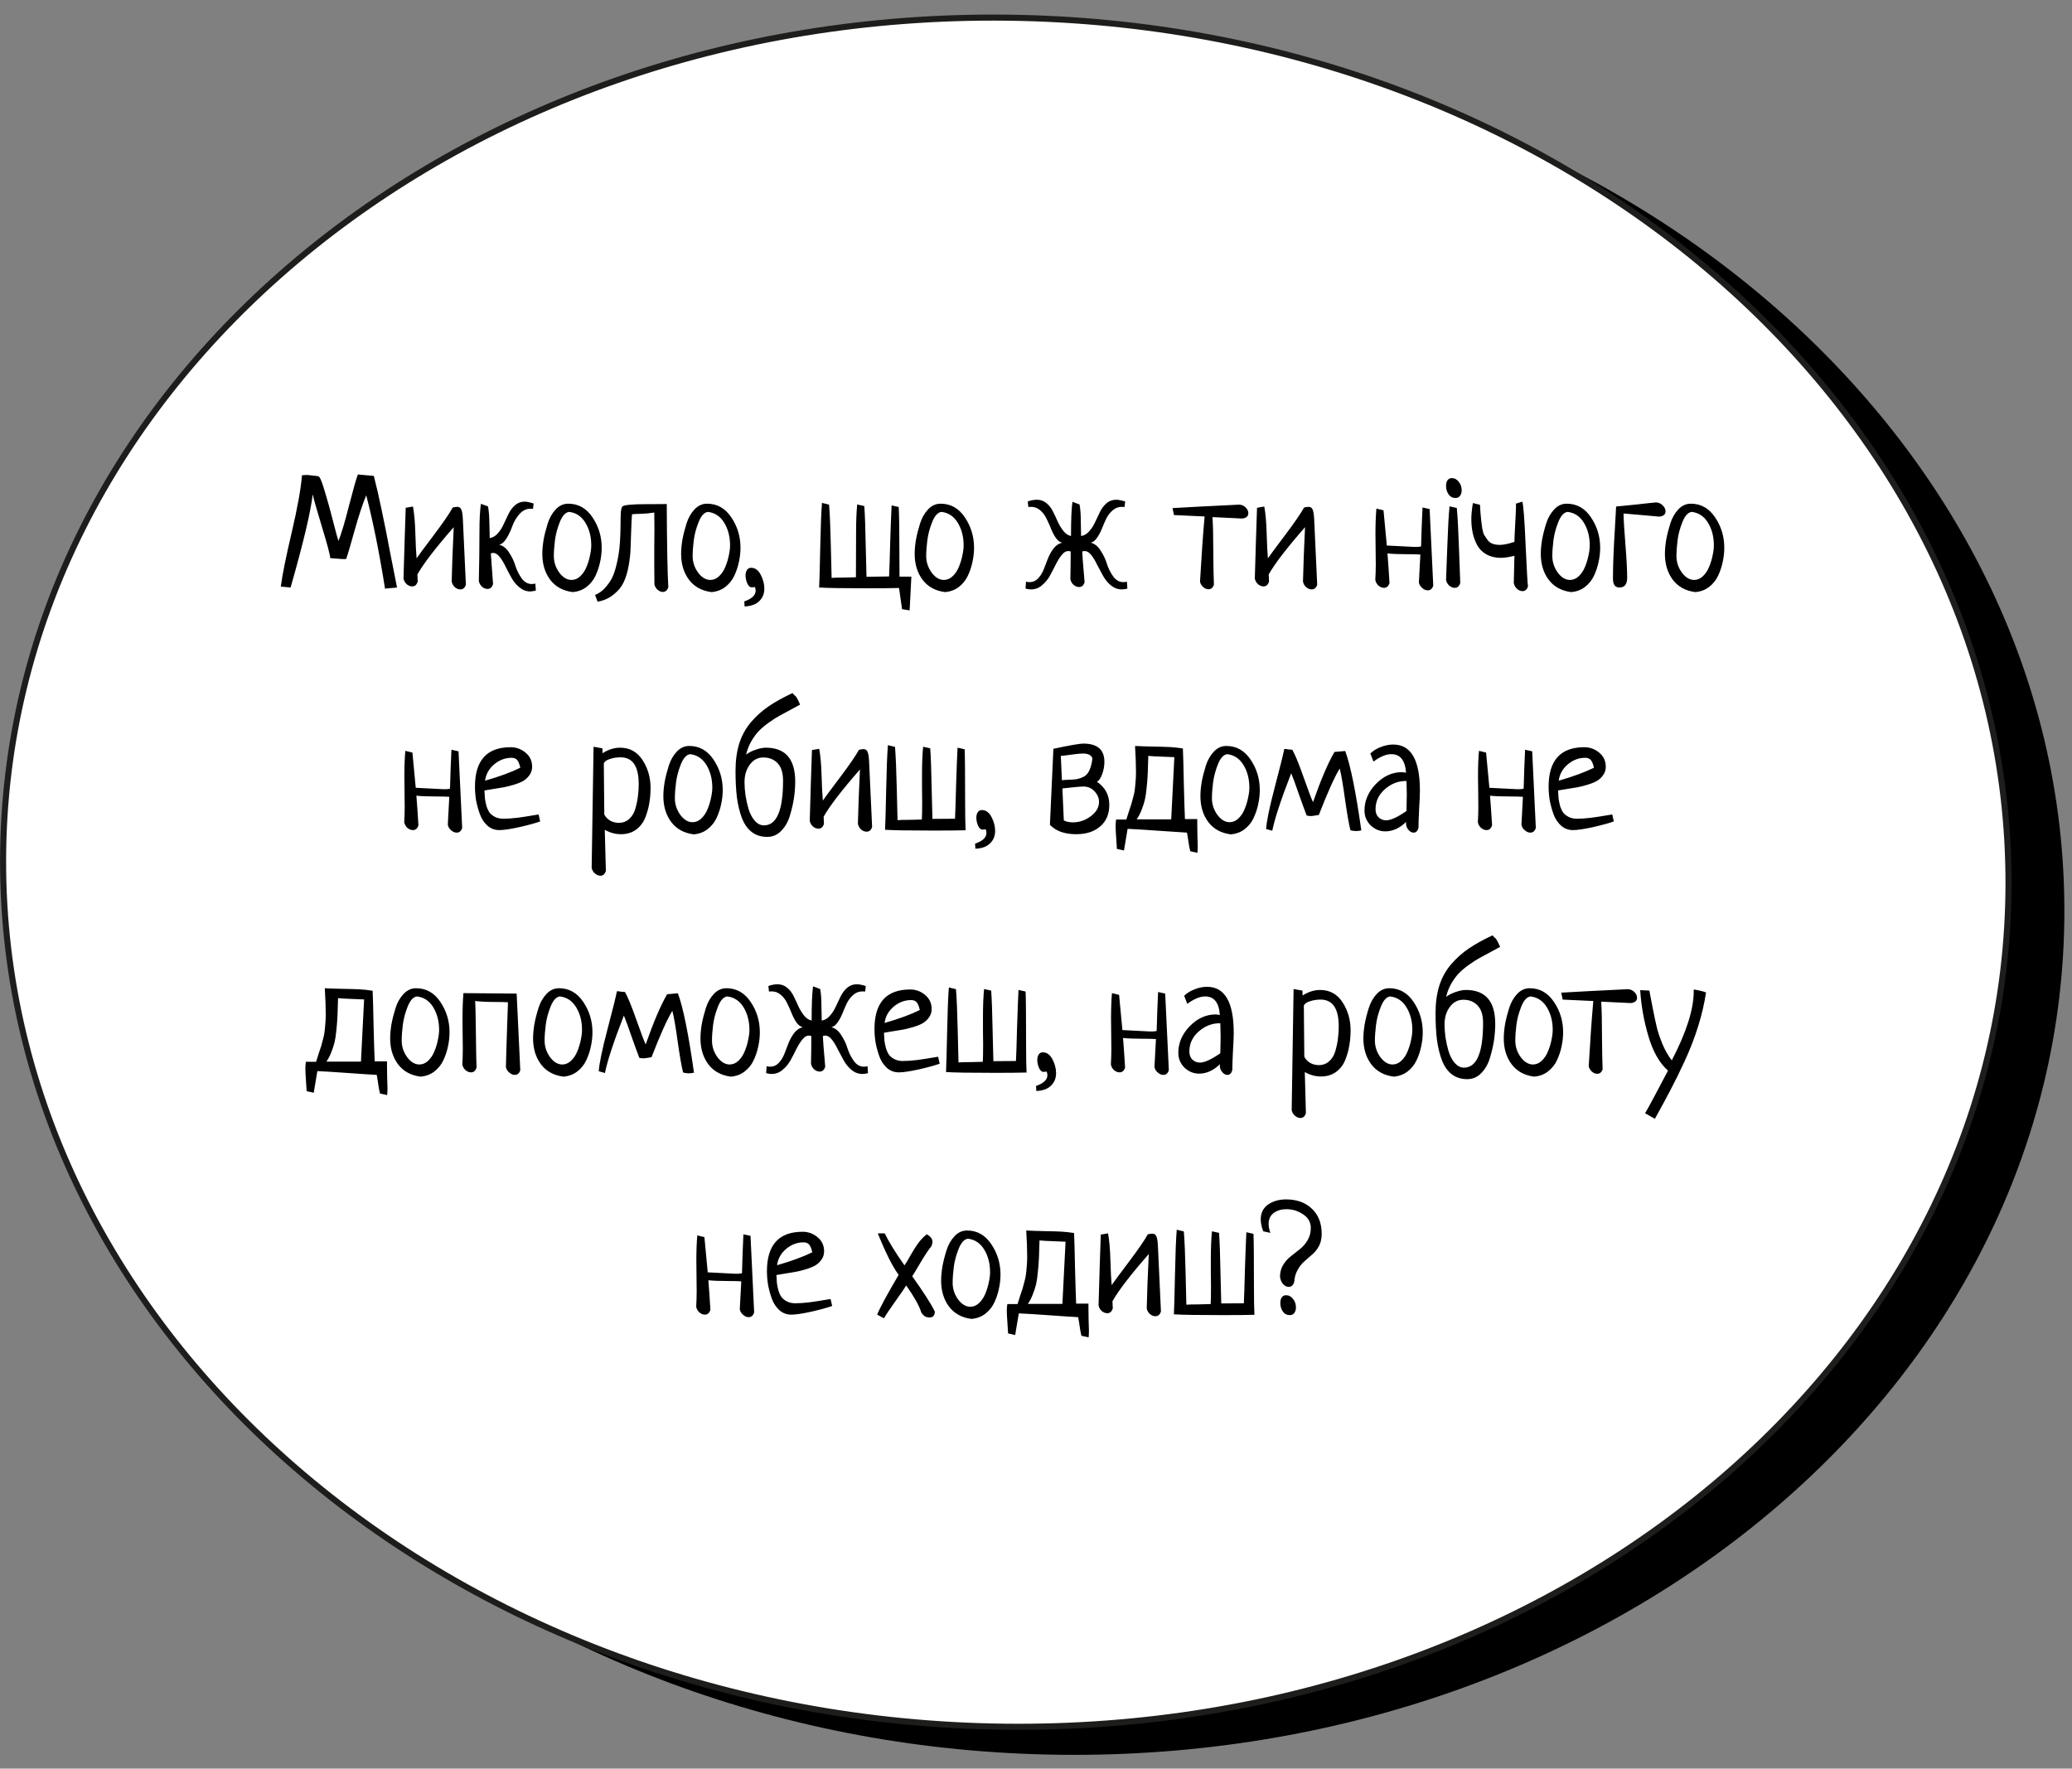 <?xml version="1.0" encoding="UTF-8"?> <svg xmlns="http://www.w3.org/2000/svg" width="342" height="292" viewBox="0 0 342 292" fill="none"><rect x="0" y="0" width="342" height="292" fill="#808080" stroke="none"/> <path d="M175.028 289.719C266.435 290.779 340.627 228.472 340.741 150.554C340.855 72.636 266.847 8.611 175.441 7.552C84.035 6.492 9.843 68.799 9.729 146.717C9.615 224.635 83.622 288.659 175.028 289.719Z" fill="black"></path> <path d="M165.81 285.086C257.217 286.145 331.408 223.839 331.522 145.921C331.636 68.002 257.629 3.978 166.223 2.918C74.816 1.859 0.624 64.165 0.51 142.084C0.396 220.002 74.404 284.026 165.81 285.086Z" fill="white" stroke="#1D1D1B" stroke-miterlimit="10"></path> <path d="M65.534 97L63.553 97.183C62.597 91.188 61.563 86.053 60.451 81.778C59.878 83.134 59.243 85.045 58.548 87.513C57.871 89.963 57.401 91.552 57.141 92.282C57.106 92.282 57.045 92.291 56.958 92.308C56.889 92.308 56.828 92.308 56.776 92.308C56.533 92.308 56.133 92.282 55.577 92.23C55.021 92.178 54.665 92.152 54.508 92.152C54.491 91.648 54.048 89.971 53.179 87.121C52.31 84.254 51.789 82.421 51.615 81.622C51.302 84.437 50.086 89.563 47.966 97L46.35 96.844C46.593 94.95 47.193 91.969 48.148 87.903C49.104 83.837 49.669 80.692 49.843 78.468C50.156 78.433 50.407 78.416 50.599 78.416C50.772 78.416 51.415 78.485 52.527 78.624C52.771 78.659 53.118 79.45 53.57 80.996C54.039 82.525 54.508 84.211 54.977 86.053C55.447 87.895 55.742 88.981 55.864 89.311C56.35 88.112 56.932 86.166 57.61 83.472C58.305 80.779 58.792 79.067 59.07 78.338C59.348 78.355 60.225 78.433 61.702 78.572C62.154 80.327 62.588 82.221 63.005 84.254C63.44 86.287 63.9 88.599 64.387 91.188C64.891 93.777 65.273 95.714 65.534 97ZM68.896 94.837C68.896 95.132 68.913 95.523 68.948 96.01C68.792 96.548 68.488 96.817 68.036 96.817C67.723 96.817 67.419 96.696 67.124 96.453C66.846 96.192 66.672 95.879 66.602 95.514C66.654 94.107 66.715 92.048 66.785 89.337C66.872 86.626 66.933 84.793 66.967 83.837L68.166 83.629C68.375 84.741 68.505 86.218 68.557 88.06C68.609 89.902 68.679 91.275 68.766 92.178C69.096 91.692 70.034 90.423 71.581 88.373C73.127 86.322 74.178 84.793 74.734 83.785C75.117 83.716 75.36 83.681 75.464 83.681C75.794 83.681 76.02 83.829 76.142 84.124C76.281 84.419 76.368 84.975 76.403 85.792L76.898 96.531C76.742 97.052 76.437 97.313 75.986 97.313C75.673 97.313 75.369 97.191 75.073 96.948C74.795 96.687 74.621 96.374 74.552 96.01C74.569 95.436 74.613 94.037 74.682 91.813C74.769 89.572 74.839 87.982 74.891 87.043C71.919 90.432 69.921 93.029 68.896 94.837ZM88.366 96.348L88.445 97.495C88.028 97.6 87.732 97.652 87.558 97.652C86.898 97.652 86.299 97.434 85.76 97C85.221 96.566 84.778 96.036 84.431 95.41C84.083 94.784 83.753 94.159 83.44 93.533C83.145 92.908 82.823 92.378 82.476 91.944C82.128 91.509 81.772 91.292 81.407 91.292C81.268 91.292 81.138 91.318 81.016 91.37C81.086 92.413 81.207 94.098 81.381 96.427C81.225 96.965 80.921 97.235 80.469 97.235C80.156 97.235 79.852 97.113 79.556 96.87C79.278 96.609 79.105 96.296 79.035 95.931C79.105 93.012 79.139 90.267 79.139 87.695C79.139 85.801 79.218 84.298 79.374 83.186L80.547 83.603C80.686 84.28 80.764 85.254 80.781 86.522C80.799 87.773 80.816 88.546 80.834 88.842C81.355 88.755 81.807 88.486 82.189 88.034C82.589 87.582 82.91 87.069 83.153 86.496C83.414 85.922 83.683 85.358 83.961 84.802C84.239 84.246 84.596 83.776 85.03 83.394C85.482 83.012 86.012 82.821 86.62 82.821C86.933 82.821 87.419 82.925 88.08 83.134L87.975 84.02C87.871 84.002 87.732 83.994 87.558 83.994C86.863 83.994 86.255 84.289 85.734 84.88C85.23 85.453 84.848 86.096 84.587 86.809C84.344 87.504 84.031 88.173 83.649 88.816C83.266 89.459 82.849 89.832 82.397 89.936C83.04 90.093 83.588 90.527 84.04 91.24C84.509 91.952 84.856 92.691 85.082 93.455C85.325 94.202 85.673 94.889 86.125 95.514C86.576 96.123 87.133 96.427 87.793 96.427C87.967 96.427 88.158 96.4 88.366 96.348ZM89.513 91.448C89.513 90.753 89.583 89.98 89.722 89.129C89.878 88.277 90.104 87.382 90.399 86.444C90.695 85.505 91.138 84.724 91.729 84.098C92.32 83.472 93.006 83.16 93.788 83.16C95.456 83.16 96.794 83.915 97.802 85.427C98.81 86.922 99.314 88.59 99.314 90.432C99.314 91.214 99.227 91.996 99.053 92.778C98.897 93.542 98.644 94.298 98.297 95.045C97.949 95.792 97.445 96.418 96.785 96.922C96.142 97.408 95.386 97.686 94.518 97.756C92.919 97.547 91.685 96.87 90.816 95.723C89.948 94.559 89.513 93.134 89.513 91.448ZM93.944 84.515C93.336 84.585 92.823 85.141 92.406 86.183C91.989 87.226 91.72 88.242 91.598 89.233C91.477 90.206 91.416 91.066 91.416 91.813C91.416 92.786 91.711 93.69 92.302 94.524C92.91 95.341 93.588 95.749 94.335 95.749C94.874 95.749 95.36 95.54 95.795 95.123C96.229 94.706 96.568 94.194 96.811 93.585C97.072 92.96 97.263 92.334 97.385 91.709C97.524 91.083 97.593 90.527 97.593 90.041C97.593 88.616 97.272 87.373 96.629 86.314C95.986 85.254 95.091 84.654 93.944 84.515ZM98.636 99.346L98.219 98.225C98.792 97.999 99.314 97.643 99.783 97.156C100.234 96.67 100.608 96.166 100.903 95.645C101.199 95.106 101.451 94.437 101.659 93.638C101.868 92.838 102.016 92.143 102.102 91.552C102.207 90.944 102.285 90.197 102.337 89.311C102.389 88.425 102.415 87.764 102.415 87.33C102.433 86.878 102.441 86.279 102.441 85.531C102.441 84.472 102.537 83.837 102.728 83.629C102.971 83.368 104.318 83.238 106.768 83.238C108.697 83.238 109.791 83.229 110.052 83.212C110.087 90.267 110.174 94.845 110.313 96.948C110.139 97.469 109.835 97.73 109.401 97.73C109.105 97.73 108.818 97.608 108.54 97.365C108.262 97.122 108.089 96.826 108.019 96.479C108.002 95.801 107.993 94.793 107.993 93.455C107.993 92.795 107.993 91.796 107.993 90.458C108.01 89.12 108.019 88.112 108.019 87.434C108.019 86.183 108.01 85.245 107.993 84.619C107.263 84.741 106.542 84.81 105.83 84.828C105.117 84.845 104.613 84.871 104.318 84.906C104.266 85.479 104.222 86.331 104.188 87.46C104.153 88.59 104.118 89.589 104.083 90.458C104.066 91.309 103.962 92.282 103.771 93.377C103.579 94.454 103.301 95.375 102.936 96.14C102.589 96.887 102.042 97.556 101.294 98.147C100.565 98.755 99.678 99.155 98.636 99.346ZM112.424 91.448C112.424 90.753 112.494 89.98 112.633 89.129C112.789 88.277 113.015 87.382 113.31 86.444C113.606 85.505 114.049 84.724 114.64 84.098C115.23 83.472 115.917 83.16 116.699 83.16C118.367 83.16 119.705 83.915 120.713 85.427C121.72 86.922 122.224 88.59 122.224 90.432C122.224 91.214 122.137 91.996 121.964 92.778C121.807 93.542 121.555 94.298 121.208 95.045C120.86 95.792 120.356 96.418 119.696 96.922C119.053 97.408 118.297 97.686 117.428 97.756C115.83 97.547 114.596 96.87 113.727 95.723C112.858 94.559 112.424 93.134 112.424 91.448ZM116.855 84.515C116.247 84.585 115.734 85.141 115.317 86.183C114.9 87.226 114.631 88.242 114.509 89.233C114.388 90.206 114.327 91.066 114.327 91.813C114.327 92.786 114.622 93.69 115.213 94.524C115.821 95.341 116.499 95.749 117.246 95.749C117.785 95.749 118.271 95.54 118.706 95.123C119.14 94.706 119.479 94.194 119.722 93.585C119.983 92.96 120.174 92.334 120.296 91.709C120.435 91.083 120.504 90.527 120.504 90.041C120.504 88.616 120.183 87.373 119.54 86.314C118.897 85.254 118.002 84.654 116.855 84.515ZM122.902 100.128L122.85 99.294C124.101 98.859 124.727 98.269 124.727 97.521C124.727 97.4 124.692 97.2 124.622 96.922C124.379 96.957 124.214 96.974 124.127 96.974C123.797 96.974 123.536 96.757 123.345 96.322C123.154 95.871 123.058 95.436 123.058 95.019C123.058 94.637 123.137 94.333 123.293 94.107C123.449 93.864 123.675 93.742 123.971 93.742C124.631 93.742 125.161 94.124 125.561 94.889C125.96 95.653 126.16 96.418 126.16 97.183C126.16 97.999 125.891 98.677 125.352 99.216C124.813 99.772 123.997 100.076 122.902 100.128ZM150.14 100.779L148.889 100.571L148.393 97.078C147.003 97.113 145.283 97.13 143.232 97.13C139.201 97.13 136.525 97.087 135.205 97C135.257 96.01 135.318 93.811 135.387 90.406C135.457 86.983 135.552 84.524 135.674 83.029L136.847 83.316C136.968 84.776 137.064 87.008 137.133 90.015C137.203 93.021 137.246 94.819 137.264 95.41C137.646 95.375 138.332 95.358 139.323 95.358C140.331 95.341 140.982 95.323 141.278 95.306C141.295 93.759 141.304 91.248 141.304 87.773C141.304 86.07 141.365 84.576 141.486 83.29L142.659 83.551C142.763 84.941 142.842 87.13 142.894 90.119C142.963 93.09 143.007 94.793 143.024 95.228C143.354 95.21 143.98 95.201 144.901 95.201C145.787 95.201 146.404 95.193 146.751 95.175C146.803 94.133 146.864 92.248 146.934 89.519C147.021 86.791 147.099 84.767 147.168 83.446L148.341 83.707C148.411 85.062 148.445 87.217 148.445 90.171C148.463 93.108 148.471 94.784 148.471 95.201H150.426C150.409 95.671 150.366 96.548 150.296 97.834C150.227 99.137 150.174 100.119 150.14 100.779ZM150.974 91.448C150.974 90.753 151.043 89.98 151.182 89.129C151.339 88.277 151.565 87.382 151.86 86.444C152.155 85.505 152.598 84.724 153.189 84.098C153.78 83.472 154.466 83.16 155.248 83.16C156.916 83.16 158.254 83.915 159.262 85.427C160.27 86.922 160.774 88.59 160.774 90.432C160.774 91.214 160.687 91.996 160.513 92.778C160.357 93.542 160.105 94.298 159.758 95.045C159.41 95.792 158.906 96.418 158.246 96.922C157.603 97.408 156.847 97.686 155.978 97.756C154.379 97.547 153.146 96.87 152.277 95.723C151.408 94.559 150.974 93.134 150.974 91.448ZM155.405 84.515C154.797 84.585 154.284 85.141 153.867 86.183C153.45 87.226 153.181 88.242 153.059 89.233C152.937 90.206 152.876 91.066 152.876 91.813C152.876 92.786 153.172 93.69 153.763 94.524C154.371 95.341 155.048 95.749 155.796 95.749C156.334 95.749 156.821 95.54 157.255 95.123C157.69 94.706 158.029 94.194 158.272 93.585C158.532 92.96 158.724 92.334 158.845 91.709C158.984 91.083 159.054 90.527 159.054 90.041C159.054 88.616 158.732 87.373 158.089 86.314C157.446 85.254 156.552 84.654 155.405 84.515ZM176.778 88.503C176.778 85.844 176.856 83.959 177.012 82.847L178.185 83.29C178.324 83.968 178.394 84.923 178.394 86.157C178.411 87.391 178.429 88.173 178.446 88.503C178.967 88.416 179.419 88.147 179.801 87.695C180.201 87.243 180.522 86.739 180.766 86.183C181.026 85.61 181.296 85.045 181.574 84.489C181.852 83.933 182.208 83.464 182.642 83.082C183.094 82.699 183.624 82.508 184.232 82.508C184.615 82.508 185.11 82.604 185.718 82.795L185.614 83.707C185.509 83.69 185.362 83.681 185.171 83.681C184.597 83.681 184.093 83.872 183.659 84.254C183.224 84.619 182.868 85.08 182.59 85.636C182.33 86.192 182.086 86.757 181.86 87.33C181.634 87.886 181.365 88.381 181.052 88.816C180.757 89.25 180.418 89.511 180.036 89.598C180.679 89.754 181.226 90.197 181.678 90.927C182.147 91.639 182.495 92.378 182.72 93.142C182.964 93.89 183.311 94.576 183.763 95.201C184.215 95.81 184.771 96.114 185.431 96.114C185.605 96.114 185.796 96.088 186.005 96.036L186.083 97.183C185.735 97.269 185.431 97.313 185.171 97.313C184.51 97.313 183.911 97.096 183.372 96.661C182.851 96.227 182.416 95.697 182.069 95.071C181.721 94.446 181.391 93.829 181.078 93.221C180.783 92.595 180.462 92.065 180.114 91.631C179.767 91.196 179.41 90.979 179.045 90.979C178.889 90.979 178.75 91.005 178.628 91.057C178.663 91.561 178.698 92.1 178.733 92.673C178.785 93.229 178.837 93.846 178.889 94.524C178.941 95.201 178.985 95.731 179.019 96.114C178.863 96.653 178.559 96.922 178.107 96.922C177.794 96.922 177.49 96.8 177.195 96.557C176.917 96.296 176.743 95.984 176.673 95.619C176.708 94.159 176.726 92.638 176.726 91.057C176.587 91.005 176.448 90.979 176.309 90.979C175.944 90.979 175.587 91.196 175.24 91.631C174.892 92.065 174.562 92.595 174.249 93.221C173.954 93.829 173.633 94.446 173.285 95.071C172.938 95.697 172.494 96.227 171.956 96.661C171.434 97.096 170.844 97.313 170.183 97.313C169.923 97.313 169.619 97.269 169.271 97.183L169.349 96.036C169.558 96.088 169.758 96.114 169.949 96.114C170.487 96.114 170.948 95.914 171.33 95.514C171.713 95.115 172.025 94.619 172.269 94.029C172.512 93.42 172.746 92.812 172.972 92.204C173.216 91.596 173.528 91.04 173.911 90.536C174.31 90.032 174.779 89.719 175.318 89.598C174.936 89.511 174.588 89.25 174.276 88.816C173.98 88.381 173.719 87.886 173.494 87.33C173.268 86.757 173.016 86.192 172.738 85.636C172.477 85.08 172.13 84.619 171.695 84.254C171.261 83.872 170.757 83.681 170.183 83.681C169.992 83.681 169.845 83.69 169.74 83.707L169.636 82.795C170.157 82.604 170.661 82.508 171.148 82.508C171.756 82.508 172.286 82.699 172.738 83.082C173.19 83.446 173.546 83.907 173.806 84.463C174.084 85.002 174.345 85.558 174.588 86.131C174.849 86.687 175.162 87.2 175.527 87.669C175.892 88.121 176.309 88.399 176.778 88.503ZM193.772 85.036L193.537 83.889C195.866 83.75 199.532 83.559 204.537 83.316C204.954 83.333 205.31 83.49 205.605 83.785C205.901 84.081 206.048 84.393 206.048 84.724C206.048 85.245 205.701 85.54 205.006 85.61L200.132 85.375C200.219 86.678 200.262 88.581 200.262 91.083C200.279 93.568 200.314 95.384 200.366 96.531C200.21 97.035 199.906 97.287 199.454 97.287C199.159 97.287 198.872 97.165 198.594 96.922C198.316 96.678 198.142 96.383 198.073 96.036C198.316 91.761 198.568 88.173 198.828 85.271L193.772 85.036ZM209.411 94.837C209.411 95.132 209.428 95.523 209.463 96.01C209.306 96.548 209.002 96.817 208.551 96.817C208.238 96.817 207.934 96.696 207.638 96.453C207.36 96.192 207.187 95.879 207.117 95.514C207.169 94.107 207.23 92.048 207.3 89.337C207.386 86.626 207.447 84.793 207.482 83.837L208.681 83.629C208.889 84.741 209.02 86.218 209.072 88.06C209.124 89.902 209.194 91.275 209.28 92.178C209.611 91.692 210.549 90.423 212.095 88.373C213.642 86.322 214.693 84.793 215.249 83.785C215.632 83.716 215.875 83.681 215.979 83.681C216.309 83.681 216.535 83.829 216.657 84.124C216.796 84.419 216.883 84.975 216.917 85.792L217.413 96.531C217.256 97.052 216.952 97.313 216.5 97.313C216.188 97.313 215.883 97.191 215.588 96.948C215.31 96.687 215.136 96.374 215.067 96.01C215.084 95.436 215.128 94.037 215.197 91.813C215.284 89.572 215.353 87.982 215.406 87.043C212.434 90.432 210.436 93.029 209.411 94.837ZM234.798 83.785L235.971 84.046L236.57 96.687C236.414 97.209 236.11 97.469 235.658 97.469C235.345 97.469 235.041 97.339 234.746 97.078C234.45 96.835 234.268 96.531 234.198 96.166C234.198 96.114 234.276 94.645 234.433 91.761V91.552C233.946 91.518 233.225 91.5 232.269 91.5C230.827 91.5 229.741 91.457 229.011 91.37C229.098 92.378 229.211 94.003 229.35 96.244C229.194 96.783 228.89 97.052 228.438 97.052C228.125 97.052 227.821 96.93 227.526 96.687C227.248 96.427 227.074 96.114 227.004 95.749C227.057 94.88 227.083 94.011 227.083 93.142C227.083 92.586 227.074 91.752 227.057 90.64C227.039 89.528 227.03 88.703 227.03 88.164C227.03 86.496 227.083 85.097 227.187 83.968L228.36 84.254C228.707 88.025 228.89 89.963 228.907 90.067C231.879 90.223 233.408 90.301 233.495 90.301C234.207 90.301 234.563 90.258 234.563 90.171C234.563 89.823 234.598 88.72 234.667 86.861C234.737 85.002 234.78 83.976 234.798 83.785ZM239.255 83.603L240.454 83.863C240.593 85.288 240.714 87.53 240.819 90.588C240.923 93.629 240.992 95.514 241.027 96.244C240.871 96.783 240.567 97.052 240.115 97.052C239.802 97.052 239.498 96.93 239.203 96.687C238.925 96.427 238.751 96.114 238.681 95.749C238.716 95.037 238.786 93.186 238.89 90.197C238.994 87.191 239.116 84.993 239.255 83.603ZM239.62 78.937C240.089 78.937 240.48 79.146 240.793 79.563C241.105 79.962 241.262 80.423 241.262 80.944C241.262 81.326 241.166 81.639 240.975 81.882C240.801 82.108 240.558 82.221 240.245 82.221C239.759 82.221 239.376 82.022 239.098 81.622C238.82 81.222 238.681 80.753 238.681 80.214C238.681 79.832 238.76 79.528 238.916 79.302C239.09 79.059 239.324 78.937 239.62 78.937ZM250.202 83.16L251.271 82.821C251.462 83.464 251.644 85.879 251.818 90.067C252.009 94.237 252.139 96.479 252.209 96.791C252.053 97.33 251.748 97.6 251.297 97.6C250.984 97.6 250.68 97.469 250.384 97.209C250.106 96.948 249.933 96.635 249.863 96.27C249.898 95.28 249.933 93.777 249.967 91.761C249.064 91.987 248.317 92.1 247.726 92.1C246.822 92.1 246.04 91.917 245.38 91.552C244.72 91.188 244.207 90.684 243.842 90.041C243.495 89.398 243.243 88.72 243.086 88.008C242.93 87.278 242.852 86.496 242.852 85.662C242.852 85.002 242.939 84.133 243.112 83.055L244.285 83.342C244.303 83.568 244.329 84.002 244.363 84.645C244.416 85.271 244.459 85.723 244.494 86.001C244.529 86.279 244.581 86.678 244.65 87.2C244.737 87.704 244.85 88.086 244.989 88.347C245.145 88.59 245.328 88.859 245.536 89.154C245.762 89.45 246.04 89.658 246.37 89.78C246.718 89.902 247.118 89.963 247.569 89.963C248.143 89.963 248.942 89.797 249.967 89.467C249.967 89.016 250.011 88.016 250.098 86.47C250.185 84.906 250.228 83.933 250.228 83.551C250.228 83.325 250.219 83.194 250.202 83.16ZM254.32 91.448C254.32 90.753 254.39 89.98 254.529 89.129C254.685 88.277 254.911 87.382 255.206 86.444C255.502 85.505 255.945 84.724 256.536 84.098C257.127 83.472 257.813 83.16 258.595 83.16C260.263 83.16 261.601 83.915 262.609 85.427C263.617 86.922 264.121 88.59 264.121 90.432C264.121 91.214 264.034 91.996 263.86 92.778C263.703 93.542 263.452 94.298 263.104 95.045C262.756 95.792 262.253 96.418 261.592 96.922C260.949 97.408 260.193 97.686 259.325 97.756C257.726 97.547 256.492 96.87 255.623 95.723C254.755 94.559 254.32 93.134 254.32 91.448ZM258.751 84.515C258.143 84.585 257.63 85.141 257.213 86.183C256.796 87.226 256.527 88.242 256.405 89.233C256.284 90.206 256.223 91.066 256.223 91.813C256.223 92.786 256.518 93.69 257.109 94.524C257.717 95.341 258.395 95.749 259.142 95.749C259.681 95.749 260.167 95.54 260.602 95.123C261.036 94.706 261.375 94.194 261.618 93.585C261.879 92.96 262.07 92.334 262.192 91.709C262.331 91.083 262.4 90.527 262.4 90.041C262.4 88.616 262.079 87.373 261.436 86.314C260.793 85.254 259.898 84.654 258.751 84.515ZM266.753 83.629C267.5 83.559 268.63 83.446 270.141 83.29C271.653 83.116 272.722 83.003 273.347 82.951C273.782 82.969 274.147 83.134 274.442 83.446C274.755 83.742 274.911 84.063 274.911 84.411C274.911 84.932 274.564 85.227 273.869 85.297C273.226 85.245 272.253 85.158 270.949 85.036C269.646 84.915 268.656 84.828 267.978 84.776C267.995 85.836 268.1 87.556 268.291 89.936C268.482 92.317 268.578 94.133 268.578 95.384C268.578 96.461 268.152 97 267.3 97C266.588 97 266.232 96.513 266.232 95.54C266.232 94.394 266.258 93.168 266.31 91.865C266.362 90.545 266.44 89.042 266.545 87.356C266.649 85.653 266.718 84.411 266.753 83.629ZM274.807 91.448C274.807 90.753 274.877 89.98 275.016 89.129C275.172 88.277 275.398 87.382 275.693 86.444C275.989 85.505 276.432 84.724 277.023 84.098C277.613 83.472 278.3 83.16 279.082 83.16C280.75 83.16 282.088 83.915 283.096 85.427C284.103 86.922 284.607 88.59 284.607 90.432C284.607 91.214 284.52 91.996 284.347 92.778C284.19 93.542 283.938 94.298 283.591 95.045C283.243 95.792 282.739 96.418 282.079 96.922C281.436 97.408 280.68 97.686 279.811 97.756C278.213 97.547 276.979 96.87 276.11 95.723C275.241 94.559 274.807 93.134 274.807 91.448ZM279.238 84.515C278.63 84.585 278.117 85.141 277.7 86.183C277.283 87.226 277.014 88.242 276.892 89.233C276.771 90.206 276.71 91.066 276.71 91.813C276.71 92.786 277.005 93.69 277.596 94.524C278.204 95.341 278.882 95.749 279.629 95.749C280.168 95.749 280.654 95.54 281.089 95.123C281.523 94.706 281.862 94.194 282.105 93.585C282.366 92.96 282.557 92.334 282.679 91.709C282.818 91.083 282.887 90.527 282.887 90.041C282.887 88.616 282.566 87.373 281.923 86.314C281.28 85.254 280.385 84.654 279.238 84.515ZM74.513 123.785L75.686 124.046L76.285 136.687C76.129 137.209 75.825 137.469 75.373 137.469C75.06 137.469 74.756 137.339 74.461 137.078C74.165 136.835 73.983 136.531 73.913 136.166C73.913 136.114 73.992 134.645 74.148 131.761V131.552C73.662 131.518 72.94 131.5 71.985 131.5C70.542 131.5 69.456 131.457 68.727 131.37C68.814 132.378 68.926 134.003 69.065 136.244C68.909 136.783 68.605 137.052 68.153 137.052C67.84 137.052 67.536 136.93 67.241 136.687C66.963 136.427 66.789 136.114 66.72 135.749C66.772 134.88 66.798 134.011 66.798 133.142C66.798 132.586 66.789 131.752 66.772 130.64C66.754 129.528 66.746 128.703 66.746 128.164C66.746 126.496 66.798 125.097 66.902 123.968L68.075 124.254C68.422 128.025 68.605 129.963 68.622 130.067C71.594 130.223 73.123 130.301 73.21 130.301C73.922 130.301 74.278 130.258 74.278 130.171C74.278 129.824 74.313 128.72 74.383 126.861C74.452 125.002 74.496 123.976 74.513 123.785ZM88.901 134.472L89.161 135.619C88.397 135.897 87.259 136.209 85.747 136.557C84.252 136.887 83.14 137.052 82.41 137.052C81.663 137.052 81.012 136.809 80.456 136.322C79.9 135.818 79.483 135.184 79.205 134.42C78.927 133.638 78.718 132.873 78.579 132.126C78.457 131.361 78.397 130.614 78.397 129.884C78.397 125.54 80.36 123.368 84.287 123.368C85.225 123.368 86.051 123.672 86.763 124.28C87.476 124.871 87.832 125.644 87.832 126.6C87.832 127.121 87.684 127.582 87.389 127.982C87.111 128.381 86.763 128.703 86.346 128.946C85.947 129.172 85.425 129.38 84.782 129.572C84.157 129.763 83.601 129.902 83.114 129.989C82.628 130.075 82.046 130.171 81.368 130.275C80.69 130.38 80.221 130.458 79.96 130.51C79.978 131.014 80.004 131.457 80.039 131.839C80.091 132.221 80.178 132.639 80.299 133.09C80.438 133.525 80.612 133.89 80.821 134.185C81.046 134.463 81.351 134.698 81.733 134.889C82.115 135.08 82.567 135.175 83.088 135.175C83.714 135.175 84.478 135.123 85.382 135.019C86.285 134.897 87.085 134.776 87.78 134.654C88.492 134.533 88.866 134.472 88.901 134.472ZM80.065 128.894C82.428 128.216 84.365 127.504 85.877 126.757C85.755 126.183 85.59 125.766 85.382 125.505C85.173 125.245 84.861 125.115 84.444 125.115C83.384 125.115 82.419 125.479 81.55 126.209C80.699 126.939 80.204 127.834 80.065 128.894ZM97.971 123.29L99.431 123.551C99.431 123.916 99.439 124.185 99.457 124.359C100.413 123.75 101.377 123.446 102.35 123.446C103.931 123.446 105.165 124.124 106.051 125.479C106.937 126.835 107.381 128.373 107.381 130.093C107.381 130.962 107.311 131.796 107.172 132.595C107.05 133.377 106.824 134.185 106.494 135.019C106.164 135.836 105.652 136.496 104.956 137C104.279 137.487 103.453 137.73 102.48 137.73C101.559 137.73 100.673 137.487 99.822 137C99.891 140.041 99.952 142.3 100.004 143.777C99.848 144.315 99.544 144.585 99.092 144.585C98.779 144.585 98.475 144.455 98.18 144.194C97.902 143.951 97.728 143.646 97.658 143.282L97.971 123.29ZM99.665 126.053L99.744 134.472C99.952 134.889 100.274 135.228 100.708 135.488C101.142 135.732 101.62 135.853 102.142 135.853C102.819 135.853 103.393 135.636 103.862 135.202C104.348 134.767 104.687 134.194 104.878 133.481C105.087 132.751 105.226 132.074 105.295 131.448C105.382 130.823 105.426 130.162 105.426 129.467C105.426 126.513 104.427 125.036 102.428 125.036C101.785 125.036 101.186 125.132 100.63 125.323C100.091 125.497 99.77 125.74 99.665 126.053ZM109.492 131.448C109.492 130.753 109.561 129.98 109.7 129.128C109.857 128.277 110.083 127.382 110.378 126.444C110.673 125.505 111.116 124.724 111.707 124.098C112.298 123.472 112.984 123.16 113.766 123.16C115.434 123.16 116.772 123.916 117.78 125.427C118.788 126.922 119.292 128.59 119.292 130.432C119.292 131.214 119.205 131.996 119.031 132.778C118.875 133.542 118.623 134.298 118.276 135.045C117.928 135.792 117.424 136.418 116.764 136.922C116.121 137.408 115.365 137.686 114.496 137.756C112.898 137.547 111.664 136.87 110.795 135.723C109.926 134.559 109.492 133.134 109.492 131.448ZM113.923 124.515C113.315 124.585 112.802 125.141 112.385 126.183C111.968 127.226 111.699 128.242 111.577 129.233C111.455 130.206 111.394 131.066 111.394 131.813C111.394 132.786 111.69 133.69 112.281 134.524C112.889 135.341 113.567 135.749 114.314 135.749C114.852 135.749 115.339 135.54 115.773 135.123C116.208 134.706 116.547 134.194 116.79 133.586C117.051 132.96 117.242 132.334 117.363 131.709C117.502 131.083 117.572 130.527 117.572 130.041C117.572 128.616 117.25 127.373 116.607 126.313C115.964 125.254 115.07 124.654 113.923 124.515ZM123.15 124.593C123.567 124.263 124.088 123.994 124.714 123.785C125.356 123.559 125.921 123.446 126.408 123.446C129.64 123.446 131.256 125.314 131.256 129.05C131.256 129.85 131.195 130.701 131.073 131.605C130.952 132.491 130.734 133.464 130.422 134.524C130.126 135.584 129.648 136.453 128.988 137.13C128.345 137.825 127.563 138.173 126.642 138.173C125.652 138.173 124.809 137.912 124.114 137.391C123.419 136.87 122.872 136.105 122.472 135.097C122.09 134.089 121.812 132.96 121.638 131.709C121.482 130.44 121.403 128.963 121.403 127.278C121.403 125.575 121.612 124.055 122.029 122.717C122.463 121.379 123.115 120.206 123.984 119.198C124.853 118.19 125.826 117.321 126.903 116.591C127.98 115.862 129.284 115.14 130.813 114.428C130.917 114.567 131.03 114.689 131.152 114.793C131.291 114.88 131.412 115.019 131.516 115.21C131.638 115.401 131.82 115.775 132.064 116.331C131.734 116.522 131.204 116.809 130.474 117.191C129.744 117.573 129.136 117.903 128.649 118.181C128.163 118.442 127.581 118.816 126.903 119.302C126.243 119.771 125.687 120.24 125.235 120.71C124.8 121.161 124.383 121.735 123.984 122.43C123.601 123.108 123.323 123.829 123.15 124.593ZM129.249 128.894C129.249 127.608 128.953 126.652 128.363 126.027C127.772 125.384 126.981 125.062 125.991 125.062C125.07 125.062 124.323 125.462 123.749 126.261C123.176 127.043 122.889 127.999 122.889 129.128C122.889 129.806 122.941 130.527 123.045 131.292C123.167 132.056 123.341 132.83 123.567 133.612C123.81 134.376 124.149 135.01 124.583 135.514C125.035 136.018 125.539 136.27 126.095 136.27C128.198 136.27 129.249 133.811 129.249 128.894ZM135.947 134.837C135.947 135.132 135.965 135.523 136 136.01C135.843 136.548 135.539 136.818 135.087 136.818C134.775 136.818 134.47 136.696 134.175 136.453C133.897 136.192 133.723 135.879 133.654 135.514C133.706 134.107 133.767 132.048 133.836 129.337C133.923 126.626 133.984 124.793 134.019 123.837L135.218 123.629C135.426 124.741 135.556 126.218 135.609 128.06C135.661 129.902 135.73 131.274 135.817 132.178C136.147 131.691 137.086 130.423 138.632 128.373C140.179 126.322 141.23 124.793 141.786 123.785C142.168 123.716 142.411 123.681 142.516 123.681C142.846 123.681 143.072 123.829 143.193 124.124C143.332 124.419 143.419 124.975 143.454 125.792L143.949 136.531C143.793 137.052 143.489 137.313 143.037 137.313C142.724 137.313 142.42 137.191 142.125 136.948C141.847 136.687 141.673 136.374 141.603 136.01C141.621 135.436 141.664 134.037 141.734 131.813C141.821 129.572 141.89 127.982 141.942 127.043C138.971 130.432 136.973 133.029 135.947 134.837ZM158.05 123.446L159.223 123.707C159.275 124.871 159.301 127.704 159.301 132.204C159.301 134.446 159.327 136.07 159.38 137.078C158.059 137.113 156.339 137.13 154.219 137.13C150.118 137.13 147.407 137.087 146.087 137C146.139 136.01 146.2 133.811 146.269 130.406C146.339 126.982 146.434 124.524 146.556 123.029L147.729 123.316C147.85 124.776 147.946 127.009 148.015 130.015C148.085 133.021 148.128 134.819 148.146 135.41C148.528 135.375 149.214 135.358 150.205 135.358C151.213 135.341 151.864 135.323 152.16 135.306C152.194 134.698 152.212 133.742 152.212 132.439C152.212 131.935 152.203 131.162 152.186 130.119C152.186 129.076 152.186 128.294 152.186 127.773C152.186 126.07 152.247 124.576 152.368 123.29L153.541 123.551C153.645 124.941 153.724 127.121 153.776 130.093C153.845 133.064 153.889 134.767 153.906 135.202C155.678 135.202 156.921 135.193 157.633 135.175C157.685 134.133 157.746 132.248 157.816 129.519C157.903 126.791 157.981 124.767 158.05 123.446ZM160.996 140.128L160.943 139.294C162.195 138.859 162.82 138.268 162.82 137.521C162.82 137.4 162.785 137.2 162.716 136.922C162.473 136.957 162.308 136.974 162.221 136.974C161.89 136.974 161.63 136.757 161.439 136.322C161.248 135.871 161.152 135.436 161.152 135.019C161.152 134.637 161.23 134.333 161.387 134.107C161.543 133.864 161.769 133.742 162.064 133.742C162.725 133.742 163.255 134.124 163.654 134.889C164.054 135.653 164.254 136.418 164.254 137.182C164.254 137.999 163.984 138.677 163.446 139.215C162.907 139.772 162.09 140.076 160.996 140.128ZM173.872 123.629C176.565 123.055 178.207 122.769 178.798 122.769C181.126 122.769 182.29 123.768 182.29 125.766C182.29 126.461 182.169 127.139 181.926 127.799C181.7 128.442 181.413 128.868 181.065 129.076C182.421 129.997 183.098 131.266 183.098 132.882C183.098 134.411 182.595 135.601 181.587 136.453C180.596 137.304 179.284 137.73 177.651 137.73C175.705 137.73 174.254 137.209 173.298 136.166L173.872 123.629ZM175.357 130.171L175.592 135.462C176.026 135.671 176.521 135.775 177.077 135.775C178.155 135.775 179.145 135.436 180.049 134.758C180.952 134.081 181.404 133.29 181.404 132.387C181.404 131.761 181.161 131.188 180.674 130.666C180.188 130.128 179.571 129.858 178.824 129.858C178.389 129.858 177.234 129.963 175.357 130.171ZM175.097 124.802L175.279 128.816C175.54 128.781 175.939 128.755 176.478 128.737C177.017 128.72 177.451 128.685 177.781 128.633C178.111 128.564 178.476 128.433 178.876 128.242C179.276 128.034 179.588 127.678 179.814 127.174C180.058 126.67 180.223 126.009 180.31 125.193C180.136 124.671 179.606 124.411 178.72 124.411C178.32 124.411 177.694 124.472 176.843 124.593C175.991 124.715 175.409 124.784 175.097 124.802ZM185.522 140.414L184.35 140.154C184.35 139.963 184.315 139.398 184.245 138.46C184.176 137.521 184.141 136.844 184.141 136.427C184.141 136.079 184.167 135.705 184.219 135.306H185.913C186 135.01 186.139 134.567 186.33 133.976C186.539 133.386 186.678 132.969 186.747 132.725C186.817 132.482 186.913 132.126 187.034 131.657C187.173 131.17 187.26 130.762 187.295 130.432C187.347 130.084 187.39 129.658 187.425 129.155C187.477 128.651 187.503 128.121 187.503 127.565C187.503 126.261 187.451 124.793 187.347 123.16C188.32 123.212 189.345 123.247 190.423 123.264C191.517 123.281 192.412 123.307 193.107 123.342C193.802 123.377 194.515 123.455 195.245 123.577C195.297 124.758 195.349 126.704 195.401 129.415C195.47 132.109 195.531 134.046 195.583 135.228H197.616V136.01C197.616 136.461 197.625 137.104 197.643 137.938C197.677 138.772 197.695 139.328 197.695 139.606C197.695 140.128 197.677 140.527 197.643 140.805L196.47 140.545C196.4 140.302 196.331 139.989 196.261 139.606C196.209 139.242 196.148 138.842 196.079 138.407C196.009 137.973 195.957 137.66 195.922 137.469C194.932 137.417 193.351 137.313 191.178 137.156C189.024 137 187.338 136.896 186.122 136.844L185.522 140.414ZM189.536 124.802C189.519 125.062 189.502 125.61 189.484 126.444C189.467 127.26 189.441 127.886 189.406 128.32C189.389 128.755 189.337 129.363 189.25 130.145C189.18 130.91 189.085 131.552 188.963 132.074C188.841 132.578 188.659 133.134 188.416 133.742C188.19 134.333 187.92 134.845 187.608 135.28H193.316L193.837 125.01C193.594 124.993 192.951 124.967 191.908 124.932C190.883 124.897 190.092 124.854 189.536 124.802ZM198.138 131.448C198.138 130.753 198.207 129.98 198.346 129.128C198.503 128.277 198.729 127.382 199.024 126.444C199.319 125.505 199.762 124.724 200.353 124.098C200.944 123.472 201.63 123.16 202.412 123.16C204.081 123.16 205.418 123.916 206.426 125.427C207.434 126.922 207.938 128.59 207.938 130.432C207.938 131.214 207.851 131.996 207.677 132.778C207.521 133.542 207.269 134.298 206.922 135.045C206.574 135.792 206.07 136.418 205.41 136.922C204.767 137.408 204.011 137.686 203.142 137.756C201.544 137.547 200.31 136.87 199.441 135.723C198.572 134.559 198.138 133.134 198.138 131.448ZM202.569 124.515C201.961 124.585 201.448 125.141 201.031 126.183C200.614 127.226 200.345 128.242 200.223 129.233C200.101 130.206 200.04 131.066 200.04 131.813C200.04 132.786 200.336 133.69 200.927 134.524C201.535 135.341 202.213 135.749 202.96 135.749C203.498 135.749 203.985 135.54 204.419 135.123C204.854 134.706 205.193 134.194 205.436 133.586C205.697 132.96 205.888 132.334 206.009 131.709C206.148 131.083 206.218 130.527 206.218 130.041C206.218 128.616 205.896 127.373 205.253 126.313C204.61 125.254 203.716 124.654 202.569 124.515ZM220.267 124.15L222.039 123.994C222.908 126.34 223.794 130.71 224.698 137.104C224.402 137.174 224.107 137.209 223.811 137.209C223.551 137.209 223.247 137.165 222.899 137.078C222.656 136.122 222.361 134.437 222.013 132.022C221.683 129.606 221.387 127.895 221.127 126.887C220.275 128.277 219.129 130.831 217.686 134.55C217.565 134.567 217.347 134.602 217.035 134.654C216.739 134.706 216.513 134.732 216.357 134.732C216.166 134.732 215.94 134.706 215.679 134.654C215.401 133.942 214.984 132.804 214.428 131.24C213.89 129.658 213.455 128.468 213.125 127.669C211.457 131.943 210.414 135.106 209.997 137.156L208.981 136.87C209.068 135.549 209.545 133.247 210.414 129.963C211.283 126.661 211.804 124.558 211.978 123.655C212.187 123.655 212.421 123.681 212.682 123.733C212.96 123.768 213.168 123.785 213.307 123.785C213.759 124.567 214.376 126.07 215.158 128.294C215.94 130.501 216.461 131.883 216.722 132.439C218.042 128.685 219.224 125.923 220.267 124.15ZM226.705 125.74L226.183 124.411C226.635 123.959 227.209 123.603 227.904 123.342C228.599 123.064 229.285 122.925 229.963 122.925C232.899 122.925 234.368 125.462 234.368 130.536C234.368 131.231 234.324 132.256 234.237 133.612C234.168 134.967 234.133 135.983 234.133 136.661C233.994 137.2 233.725 137.469 233.325 137.469C233.012 137.469 232.726 137.313 232.465 137C232.204 136.687 232.074 136.34 232.074 135.957C232.074 135.836 232.083 135.749 232.1 135.697C231.023 136.739 229.876 137.261 228.66 137.261C227.739 137.261 226.931 136.93 226.235 136.27C225.558 135.593 225.219 134.776 225.219 133.82C225.219 132.204 225.845 130.744 227.096 129.441C228.364 128.138 229.798 127.486 231.396 127.486C231.466 127.486 231.535 127.495 231.605 127.512C231.674 127.512 231.753 127.521 231.839 127.539C231.944 127.556 232.022 127.565 232.074 127.565C231.935 125.532 231.127 124.515 229.65 124.515C228.781 124.515 227.799 124.923 226.705 125.74ZM232.152 133.898C232.187 132.682 232.204 131.761 232.204 131.135C232.204 130.614 232.187 129.884 232.152 128.946H231.944C230.71 128.963 229.58 129.424 228.555 130.327C227.547 131.231 227.043 132.326 227.043 133.612C227.043 134.168 227.209 134.611 227.539 134.941C227.886 135.271 228.303 135.436 228.79 135.436C229.554 135.436 230.675 134.924 232.152 133.898ZM251.727 123.785L252.9 124.046L253.499 136.687C253.343 137.209 253.039 137.469 252.587 137.469C252.274 137.469 251.97 137.339 251.675 137.078C251.379 136.835 251.197 136.531 251.127 136.166C251.127 136.114 251.205 134.645 251.362 131.761V131.552C250.875 131.518 250.154 131.5 249.198 131.5C247.756 131.5 246.67 131.457 245.94 131.37C246.027 132.378 246.14 134.003 246.279 136.244C246.123 136.783 245.819 137.052 245.367 137.052C245.054 137.052 244.75 136.93 244.455 136.687C244.177 136.427 244.003 136.114 243.933 135.749C243.986 134.88 244.012 134.011 244.012 133.142C244.012 132.586 244.003 131.752 243.986 130.64C243.968 129.528 243.959 128.703 243.959 128.164C243.959 126.496 244.012 125.097 244.116 123.968L245.289 124.254C245.636 128.025 245.819 129.963 245.836 130.067C248.808 130.223 250.337 130.301 250.424 130.301C251.136 130.301 251.492 130.258 251.492 130.171C251.492 129.824 251.527 128.72 251.596 126.861C251.666 125.002 251.709 123.976 251.727 123.785ZM266.114 134.472L266.375 135.619C265.611 135.897 264.472 136.209 262.961 136.557C261.466 136.887 260.354 137.052 259.624 137.052C258.877 137.052 258.226 136.809 257.67 136.322C257.113 135.818 256.696 135.184 256.418 134.42C256.14 133.638 255.932 132.873 255.793 132.126C255.671 131.361 255.61 130.614 255.61 129.884C255.61 125.54 257.574 123.368 261.501 123.368C262.439 123.368 263.265 123.672 263.977 124.28C264.69 124.871 265.046 125.644 265.046 126.6C265.046 127.121 264.898 127.582 264.603 127.982C264.325 128.381 263.977 128.703 263.56 128.946C263.16 129.172 262.639 129.38 261.996 129.572C261.371 129.763 260.815 129.902 260.328 129.989C259.842 130.075 259.259 130.171 258.582 130.275C257.904 130.38 257.435 130.458 257.174 130.51C257.192 131.014 257.218 131.457 257.252 131.839C257.305 132.221 257.391 132.639 257.513 133.09C257.652 133.525 257.826 133.89 258.034 134.185C258.26 134.463 258.564 134.698 258.947 134.889C259.329 135.08 259.781 135.175 260.302 135.175C260.928 135.175 261.692 135.123 262.596 135.019C263.499 134.897 264.299 134.776 264.994 134.654C265.706 134.533 266.08 134.472 266.114 134.472ZM257.279 128.894C259.642 128.216 261.579 127.504 263.091 126.757C262.969 126.183 262.804 125.766 262.596 125.505C262.387 125.245 262.074 125.115 261.657 125.115C260.597 125.115 259.633 125.479 258.764 126.209C257.913 126.939 257.418 127.834 257.279 128.894ZM51.785 180.414L50.612 180.154C50.612 179.963 50.577 179.398 50.507 178.46C50.438 177.521 50.403 176.844 50.403 176.427C50.403 176.079 50.429 175.705 50.481 175.306H52.175C52.262 175.01 52.401 174.567 52.593 173.976C52.801 173.386 52.94 172.969 53.01 172.725C53.079 172.482 53.175 172.126 53.296 171.657C53.435 171.17 53.522 170.762 53.557 170.432C53.609 170.084 53.653 169.658 53.687 169.155C53.739 168.651 53.765 168.121 53.765 167.565C53.765 166.261 53.713 164.793 53.609 163.16C54.582 163.212 55.607 163.247 56.685 163.264C57.779 163.281 58.674 163.307 59.369 163.342C60.064 163.377 60.777 163.455 61.507 163.577C61.559 164.758 61.611 166.704 61.663 169.415C61.733 172.109 61.793 174.046 61.846 175.228H63.879V176.01C63.879 176.461 63.887 177.104 63.905 177.938C63.939 178.772 63.957 179.328 63.957 179.606C63.957 180.128 63.939 180.527 63.905 180.805L62.732 180.545C62.662 180.302 62.593 179.989 62.523 179.606C62.471 179.242 62.41 178.842 62.341 178.407C62.271 177.973 62.219 177.66 62.184 177.469C61.194 177.417 59.613 177.313 57.441 177.156C55.286 177 53.6 176.896 52.384 176.844L51.785 180.414ZM55.798 164.802C55.781 165.062 55.764 165.61 55.746 166.444C55.729 167.26 55.703 167.886 55.668 168.32C55.651 168.755 55.599 169.363 55.512 170.145C55.442 170.91 55.347 171.552 55.225 172.074C55.103 172.578 54.921 173.134 54.678 173.742C54.452 174.333 54.182 174.845 53.87 175.28H59.578L60.099 165.01C59.856 164.993 59.213 164.967 58.17 164.932C57.145 164.897 56.355 164.854 55.798 164.802ZM64.4 171.448C64.4 170.753 64.469 169.98 64.608 169.128C64.765 168.277 64.991 167.382 65.286 166.444C65.581 165.505 66.025 164.724 66.615 164.098C67.206 163.472 67.892 163.16 68.674 163.16C70.343 163.16 71.681 163.916 72.688 165.427C73.696 166.922 74.2 168.59 74.2 170.432C74.2 171.214 74.113 171.996 73.939 172.778C73.783 173.542 73.531 174.298 73.184 175.045C72.836 175.792 72.332 176.418 71.672 176.922C71.029 177.408 70.273 177.686 69.404 177.756C67.806 177.547 66.572 176.87 65.703 175.723C64.834 174.559 64.4 173.134 64.4 171.448ZM68.831 164.515C68.223 164.585 67.71 165.141 67.293 166.183C66.876 167.226 66.607 168.242 66.485 169.233C66.363 170.206 66.303 171.066 66.303 171.813C66.303 172.786 66.598 173.69 67.189 174.524C67.797 175.341 68.475 175.749 69.222 175.749C69.76 175.749 70.247 175.54 70.681 175.123C71.116 174.706 71.455 174.194 71.698 173.586C71.959 172.96 72.15 172.334 72.271 171.709C72.41 171.083 72.48 170.527 72.48 170.041C72.48 168.616 72.158 167.373 71.516 166.313C70.873 165.254 69.978 164.654 68.831 164.515ZM76.494 163.968L85.278 164.046L85.877 176.687C85.721 177.209 85.417 177.469 84.965 177.469C84.652 177.469 84.348 177.339 84.053 177.078C83.757 176.835 83.575 176.531 83.505 176.166C83.523 175.853 83.549 174.871 83.583 173.221C83.636 171.552 83.688 169.963 83.74 168.451C83.792 166.922 83.827 165.931 83.844 165.479C83.358 165.445 82.636 165.427 81.681 165.427C80.377 165.427 79.291 165.375 78.423 165.271C78.475 165.844 78.518 167.695 78.553 170.823C78.588 173.933 78.623 175.74 78.657 176.244C78.501 176.783 78.197 177.052 77.745 177.052C77.432 177.052 77.128 176.93 76.833 176.687C76.555 176.427 76.381 176.114 76.311 175.749C76.364 174.88 76.39 174.011 76.39 173.142C76.39 172.691 76.381 171.943 76.364 170.901C76.346 169.858 76.338 169.033 76.338 168.425C76.338 166.635 76.39 165.149 76.494 163.968ZM87.988 171.448C87.988 170.753 88.058 169.98 88.197 169.128C88.353 168.277 88.579 167.382 88.875 166.444C89.17 165.505 89.613 164.724 90.204 164.098C90.795 163.472 91.481 163.16 92.263 163.16C93.931 163.16 95.269 163.916 96.277 165.427C97.285 166.922 97.789 168.59 97.789 170.432C97.789 171.214 97.702 171.996 97.528 172.778C97.372 173.542 97.12 174.298 96.772 175.045C96.425 175.792 95.921 176.418 95.26 176.922C94.618 177.408 93.862 177.686 92.993 177.756C91.394 177.547 90.16 176.87 89.292 175.723C88.423 174.559 87.988 173.134 87.988 171.448ZM92.419 164.515C91.811 164.585 91.299 165.141 90.882 166.183C90.465 167.226 90.195 168.242 90.074 169.233C89.952 170.206 89.891 171.066 89.891 171.813C89.891 172.786 90.186 173.69 90.777 174.524C91.385 175.341 92.063 175.749 92.81 175.749C93.349 175.749 93.836 175.54 94.27 175.123C94.704 174.706 95.043 174.194 95.287 173.586C95.547 172.96 95.738 172.334 95.86 171.709C95.999 171.083 96.068 170.527 96.068 170.041C96.068 168.616 95.747 167.373 95.104 166.313C94.461 165.254 93.566 164.654 92.419 164.515ZM110.117 164.15L111.89 163.994C112.759 166.34 113.645 170.71 114.548 177.104C114.253 177.174 113.958 177.209 113.662 177.209C113.401 177.209 113.097 177.165 112.75 177.078C112.507 176.122 112.211 174.437 111.864 172.022C111.533 169.606 111.238 167.895 110.977 166.887C110.126 168.277 108.979 170.831 107.537 174.55C107.415 174.567 107.198 174.602 106.885 174.654C106.59 174.706 106.364 174.732 106.208 174.732C106.016 174.732 105.791 174.706 105.53 174.654C105.252 173.942 104.835 172.804 104.279 171.24C103.74 169.658 103.306 168.468 102.976 167.669C101.307 171.943 100.265 175.106 99.848 177.156L98.831 176.87C98.918 175.549 99.396 173.247 100.265 169.963C101.134 166.661 101.655 164.558 101.829 163.655C102.037 163.655 102.272 163.681 102.532 163.733C102.811 163.768 103.019 163.785 103.158 163.785C103.61 164.567 104.227 166.07 105.009 168.294C105.791 170.501 106.312 171.883 106.573 172.439C107.893 168.685 109.075 165.923 110.117 164.15ZM115.617 171.448C115.617 170.753 115.686 169.98 115.825 169.128C115.982 168.277 116.208 167.382 116.503 166.444C116.799 165.505 117.242 164.724 117.832 164.098C118.423 163.472 119.11 163.16 119.892 163.16C121.56 163.16 122.898 163.916 123.906 165.427C124.913 166.922 125.417 168.59 125.417 170.432C125.417 171.214 125.33 171.996 125.157 172.778C125 173.542 124.748 174.298 124.401 175.045C124.053 175.792 123.549 176.418 122.889 176.922C122.246 177.408 121.49 177.686 120.621 177.756C119.023 177.547 117.789 176.87 116.92 175.723C116.051 174.559 115.617 173.134 115.617 171.448ZM120.048 164.515C119.44 164.585 118.927 165.141 118.51 166.183C118.093 167.226 117.824 168.242 117.702 169.233C117.58 170.206 117.52 171.066 117.52 171.813C117.52 172.786 117.815 173.69 118.406 174.524C119.014 175.341 119.692 175.749 120.439 175.749C120.978 175.749 121.464 175.54 121.899 175.123C122.333 174.706 122.672 174.194 122.915 173.586C123.176 172.96 123.367 172.334 123.488 171.709C123.628 171.083 123.697 170.527 123.697 170.041C123.697 168.616 123.376 167.373 122.733 166.313C122.09 165.254 121.195 164.654 120.048 164.515ZM133.967 168.503C133.967 165.844 134.045 163.959 134.201 162.847L135.374 163.29C135.513 163.968 135.583 164.923 135.583 166.157C135.6 167.391 135.617 168.173 135.635 168.503C136.156 168.416 136.608 168.147 136.99 167.695C137.39 167.243 137.711 166.739 137.954 166.183C138.215 165.61 138.484 165.045 138.762 164.489C139.04 163.933 139.397 163.464 139.831 163.081C140.283 162.699 140.813 162.508 141.421 162.508C141.803 162.508 142.299 162.604 142.907 162.795L142.802 163.707C142.698 163.69 142.55 163.681 142.359 163.681C141.786 163.681 141.282 163.872 140.848 164.254C140.413 164.619 140.057 165.08 139.779 165.636C139.518 166.192 139.275 166.757 139.049 167.33C138.823 167.886 138.554 168.381 138.241 168.816C137.946 169.25 137.607 169.511 137.225 169.598C137.868 169.754 138.415 170.197 138.867 170.927C139.336 171.639 139.683 172.378 139.909 173.142C140.153 173.89 140.5 174.576 140.952 175.202C141.404 175.81 141.96 176.114 142.62 176.114C142.794 176.114 142.985 176.088 143.193 176.036L143.272 177.182C142.924 177.269 142.62 177.313 142.359 177.313C141.699 177.313 141.1 177.096 140.561 176.661C140.04 176.227 139.605 175.697 139.258 175.071C138.91 174.446 138.58 173.829 138.267 173.221C137.972 172.595 137.65 172.065 137.303 171.631C136.955 171.196 136.599 170.979 136.234 170.979C136.078 170.979 135.939 171.005 135.817 171.057C135.852 171.561 135.887 172.1 135.921 172.673C135.973 173.229 136.026 173.846 136.078 174.524C136.13 175.202 136.173 175.732 136.208 176.114C136.052 176.652 135.748 176.922 135.296 176.922C134.983 176.922 134.679 176.8 134.384 176.557C134.106 176.296 133.932 175.983 133.862 175.619C133.897 174.159 133.914 172.639 133.914 171.057C133.775 171.005 133.636 170.979 133.497 170.979C133.132 170.979 132.776 171.196 132.429 171.631C132.081 172.065 131.751 172.595 131.438 173.221C131.143 173.829 130.821 174.446 130.474 175.071C130.126 175.697 129.683 176.227 129.145 176.661C128.623 177.096 128.032 177.313 127.372 177.313C127.111 177.313 126.807 177.269 126.46 177.182L126.538 176.036C126.747 176.088 126.946 176.114 127.138 176.114C127.676 176.114 128.137 175.914 128.519 175.514C128.901 175.115 129.214 174.619 129.457 174.029C129.701 173.42 129.935 172.812 130.161 172.204C130.404 171.596 130.717 171.04 131.099 170.536C131.499 170.032 131.968 169.719 132.507 169.598C132.125 169.511 131.777 169.25 131.464 168.816C131.169 168.381 130.908 167.886 130.682 167.33C130.456 166.757 130.204 166.192 129.926 165.636C129.666 165.08 129.318 164.619 128.884 164.254C128.449 163.872 127.946 163.681 127.372 163.681C127.181 163.681 127.033 163.69 126.929 163.707L126.825 162.795C127.346 162.604 127.85 162.508 128.337 162.508C128.945 162.508 129.475 162.699 129.926 163.081C130.378 163.446 130.734 163.907 130.995 164.463C131.273 165.002 131.534 165.558 131.777 166.131C132.038 166.687 132.35 167.2 132.715 167.669C133.08 168.121 133.497 168.399 133.967 168.503ZM154.844 174.472L155.105 175.619C154.34 175.897 153.202 176.209 151.69 176.557C150.196 176.887 149.084 177.052 148.354 177.052C147.607 177.052 146.955 176.809 146.399 176.322C145.843 175.818 145.426 175.184 145.148 174.42C144.87 173.638 144.662 172.873 144.523 172.126C144.401 171.361 144.34 170.614 144.34 169.884C144.34 165.54 146.304 163.368 150.231 163.368C151.169 163.368 151.995 163.672 152.707 164.28C153.419 164.871 153.776 165.644 153.776 166.6C153.776 167.121 153.628 167.582 153.333 167.982C153.055 168.381 152.707 168.703 152.29 168.946C151.89 169.172 151.369 169.38 150.726 169.572C150.101 169.763 149.544 169.902 149.058 169.989C148.571 170.075 147.989 170.171 147.312 170.275C146.634 170.38 146.165 170.458 145.904 170.51C145.922 171.014 145.948 171.457 145.982 171.839C146.034 172.221 146.121 172.639 146.243 173.09C146.382 173.525 146.556 173.89 146.764 174.185C146.99 174.463 147.294 174.698 147.677 174.889C148.059 175.08 148.511 175.175 149.032 175.175C149.657 175.175 150.422 175.123 151.326 175.019C152.229 174.897 153.028 174.776 153.724 174.654C154.436 174.533 154.81 174.472 154.844 174.472ZM146.008 168.894C148.372 168.216 150.309 167.504 151.821 166.757C151.699 166.183 151.534 165.766 151.326 165.505C151.117 165.245 150.804 165.115 150.387 165.115C149.327 165.115 148.363 165.479 147.494 166.209C146.643 166.939 146.147 167.834 146.008 168.894ZM168.111 163.446L169.284 163.707C169.336 164.871 169.362 167.704 169.362 172.204C169.362 174.446 169.388 176.07 169.441 177.078C168.12 177.113 166.4 177.13 164.28 177.13C160.179 177.13 157.468 177.087 156.148 177C156.2 176.01 156.26 173.811 156.33 170.406C156.4 166.982 156.495 164.524 156.617 163.029L157.79 163.316C157.911 164.776 158.007 167.009 158.076 170.015C158.146 173.021 158.189 174.819 158.207 175.41C158.589 175.375 159.275 175.358 160.266 175.358C161.274 175.341 161.925 175.323 162.221 175.306C162.255 174.698 162.273 173.742 162.273 172.439C162.273 171.935 162.264 171.162 162.247 170.119C162.247 169.076 162.247 168.294 162.247 167.773C162.247 166.07 162.308 164.576 162.429 163.29L163.602 163.551C163.706 164.941 163.785 167.121 163.837 170.093C163.906 173.064 163.95 174.767 163.967 175.202C165.739 175.202 166.982 175.193 167.694 175.175C167.746 174.133 167.807 172.248 167.877 169.519C167.964 166.791 168.042 164.767 168.111 163.446ZM171.057 180.128L171.004 179.294C172.256 178.859 172.881 178.268 172.881 177.521C172.881 177.4 172.846 177.2 172.777 176.922C172.534 176.957 172.368 176.974 172.282 176.974C171.951 176.974 171.691 176.757 171.5 176.322C171.309 175.871 171.213 175.436 171.213 175.019C171.213 174.637 171.291 174.333 171.448 174.107C171.604 173.864 171.83 173.742 172.125 173.742C172.786 173.742 173.315 174.124 173.715 174.889C174.115 175.653 174.315 176.418 174.315 177.182C174.315 177.999 174.045 178.677 173.507 179.215C172.968 179.772 172.151 180.076 171.057 180.128ZM191.152 163.785L192.325 164.046L192.925 176.687C192.768 177.209 192.464 177.469 192.013 177.469C191.7 177.469 191.396 177.339 191.1 177.078C190.805 176.835 190.622 176.531 190.553 176.166C190.553 176.114 190.631 174.645 190.788 171.761V171.552C190.301 171.518 189.58 171.5 188.624 171.5C187.182 171.5 186.096 171.457 185.366 171.37C185.453 172.378 185.566 174.003 185.705 176.244C185.549 176.783 185.244 177.052 184.793 177.052C184.48 177.052 184.176 176.93 183.88 176.687C183.602 176.427 183.429 176.114 183.359 175.749C183.411 174.88 183.437 174.011 183.437 173.142C183.437 172.586 183.429 171.752 183.411 170.64C183.394 169.528 183.385 168.703 183.385 168.164C183.385 166.496 183.437 165.097 183.542 163.968L184.714 164.254C185.062 168.025 185.244 169.963 185.262 170.067C188.233 170.223 189.762 170.301 189.849 170.301C190.562 170.301 190.918 170.258 190.918 170.171C190.918 169.824 190.953 168.72 191.022 166.861C191.092 165.002 191.135 163.976 191.152 163.785ZM195.974 165.74L195.453 164.411C195.905 163.959 196.478 163.603 197.173 163.342C197.868 163.064 198.555 162.925 199.232 162.925C202.169 162.925 203.637 165.462 203.637 170.536C203.637 171.231 203.594 172.256 203.507 173.612C203.438 174.967 203.403 175.983 203.403 176.661C203.264 177.2 202.994 177.469 202.595 177.469C202.282 177.469 201.995 177.313 201.735 177C201.474 176.687 201.344 176.34 201.344 175.957C201.344 175.836 201.352 175.749 201.37 175.697C200.292 176.739 199.146 177.261 197.929 177.261C197.008 177.261 196.2 176.93 195.505 176.27C194.828 175.593 194.489 174.776 194.489 173.82C194.489 172.204 195.114 170.744 196.365 169.441C197.634 168.138 199.067 167.486 200.666 167.486C200.736 167.486 200.805 167.495 200.875 167.512C200.944 167.512 201.022 167.521 201.109 167.539C201.213 167.556 201.292 167.565 201.344 167.565C201.205 165.532 200.397 164.515 198.92 164.515C198.051 164.515 197.069 164.923 195.974 165.74ZM201.422 173.898C201.457 172.682 201.474 171.761 201.474 171.135C201.474 170.614 201.457 169.884 201.422 168.946H201.213C199.98 168.963 198.85 169.424 197.825 170.327C196.817 171.231 196.313 172.326 196.313 173.612C196.313 174.168 196.478 174.611 196.808 174.941C197.156 175.271 197.573 175.436 198.06 175.436C198.824 175.436 199.945 174.924 201.422 173.898ZM213.516 163.29L214.976 163.551C214.976 163.916 214.984 164.185 215.002 164.359C215.957 163.75 216.922 163.446 217.895 163.446C219.476 163.446 220.71 164.124 221.596 165.479C222.482 166.835 222.925 168.373 222.925 170.093C222.925 170.962 222.856 171.796 222.717 172.595C222.595 173.377 222.369 174.185 222.039 175.019C221.709 175.836 221.196 176.496 220.501 177C219.824 177.487 218.998 177.73 218.025 177.73C217.104 177.73 216.218 177.487 215.367 177C215.436 180.041 215.497 182.3 215.549 183.777C215.393 184.315 215.088 184.585 214.637 184.585C214.324 184.585 214.02 184.455 213.724 184.194C213.446 183.951 213.273 183.646 213.203 183.282L213.516 163.29ZM215.21 166.053L215.288 174.472C215.497 174.889 215.818 175.228 216.253 175.488C216.687 175.732 217.165 175.853 217.686 175.853C218.364 175.853 218.937 175.636 219.407 175.202C219.893 174.767 220.232 174.194 220.423 173.481C220.632 172.751 220.771 172.074 220.84 171.448C220.927 170.823 220.97 170.162 220.97 169.467C220.97 166.513 219.971 165.036 217.973 165.036C217.33 165.036 216.731 165.132 216.175 165.323C215.636 165.497 215.314 165.74 215.21 166.053ZM225.037 171.448C225.037 170.753 225.106 169.98 225.245 169.128C225.401 168.277 225.627 167.382 225.923 166.444C226.218 165.505 226.661 164.724 227.252 164.098C227.843 163.472 228.529 163.16 229.311 163.16C230.979 163.16 232.317 163.916 233.325 165.427C234.333 166.922 234.837 168.59 234.837 170.432C234.837 171.214 234.75 171.996 234.576 172.778C234.42 173.542 234.168 174.298 233.82 175.045C233.473 175.792 232.969 176.418 232.309 176.922C231.666 177.408 230.91 177.686 230.041 177.756C228.442 177.547 227.209 176.87 226.34 175.723C225.471 174.559 225.037 173.134 225.037 171.448ZM229.468 164.515C228.859 164.585 228.347 165.141 227.93 166.183C227.513 167.226 227.243 168.242 227.122 169.233C227 170.206 226.939 171.066 226.939 171.813C226.939 172.786 227.235 173.69 227.825 174.524C228.434 175.341 229.111 175.749 229.858 175.749C230.397 175.749 230.884 175.54 231.318 175.123C231.753 174.706 232.091 174.194 232.335 173.586C232.595 172.96 232.786 172.334 232.908 171.709C233.047 171.083 233.117 170.527 233.117 170.041C233.117 168.616 232.795 167.373 232.152 166.313C231.509 165.254 230.614 164.654 229.468 164.515ZM238.694 164.593C239.111 164.263 239.633 163.994 240.258 163.785C240.901 163.559 241.466 163.446 241.952 163.446C245.185 163.446 246.801 165.314 246.801 169.05C246.801 169.85 246.74 170.701 246.618 171.605C246.496 172.491 246.279 173.464 245.966 174.524C245.671 175.584 245.193 176.453 244.533 177.13C243.89 177.825 243.108 178.173 242.187 178.173C241.197 178.173 240.354 177.912 239.659 177.391C238.964 176.87 238.416 176.105 238.017 175.097C237.634 174.089 237.356 172.96 237.183 171.709C237.026 170.44 236.948 168.963 236.948 167.278C236.948 165.575 237.157 164.055 237.574 162.717C238.008 161.379 238.66 160.206 239.528 159.198C240.397 158.19 241.37 157.321 242.448 156.591C243.525 155.862 244.828 155.14 246.357 154.428C246.462 154.567 246.575 154.689 246.696 154.793C246.835 154.88 246.957 155.019 247.061 155.21C247.183 155.401 247.365 155.775 247.609 156.331C247.278 156.522 246.748 156.809 246.019 157.191C245.289 157.573 244.681 157.903 244.194 158.181C243.708 158.442 243.125 158.816 242.448 159.302C241.787 159.771 241.231 160.24 240.78 160.71C240.345 161.161 239.928 161.735 239.528 162.43C239.146 163.108 238.868 163.829 238.694 164.593ZM244.794 168.894C244.794 167.608 244.498 166.652 243.907 166.027C243.317 165.384 242.526 165.062 241.535 165.062C240.615 165.062 239.867 165.462 239.294 166.261C238.72 167.043 238.434 167.999 238.434 169.128C238.434 169.806 238.486 170.527 238.59 171.292C238.712 172.056 238.886 172.83 239.111 173.612C239.355 174.376 239.694 175.01 240.128 175.514C240.58 176.018 241.084 176.27 241.64 176.27C243.742 176.27 244.794 173.811 244.794 168.894ZM248.208 171.448C248.208 170.753 248.278 169.98 248.417 169.128C248.573 168.277 248.799 167.382 249.094 166.444C249.39 165.505 249.833 164.724 250.424 164.098C251.014 163.472 251.701 163.16 252.483 163.16C254.151 163.16 255.489 163.916 256.497 165.427C257.504 166.922 258.008 168.59 258.008 170.432C258.008 171.214 257.921 171.996 257.748 172.778C257.591 173.542 257.339 174.298 256.992 175.045C256.644 175.792 256.14 176.418 255.48 176.922C254.837 177.408 254.081 177.686 253.212 177.756C251.614 177.547 250.38 176.87 249.511 175.723C248.642 174.559 248.208 173.134 248.208 171.448ZM252.639 164.515C252.031 164.585 251.518 165.141 251.101 166.183C250.684 167.226 250.415 168.242 250.293 169.233C250.172 170.206 250.111 171.066 250.111 171.813C250.111 172.786 250.406 173.69 250.997 174.524C251.605 175.341 252.283 175.749 253.03 175.749C253.569 175.749 254.055 175.54 254.49 175.123C254.924 174.706 255.263 174.194 255.506 173.586C255.767 172.96 255.958 172.334 256.08 171.709C256.219 171.083 256.288 170.527 256.288 170.041C256.288 168.616 255.967 167.373 255.324 166.313C254.681 165.254 253.786 164.654 252.639 164.515ZM257.93 165.036L257.696 163.889C260.024 163.75 263.69 163.559 268.695 163.316C269.112 163.333 269.468 163.49 269.764 163.785C270.059 164.081 270.207 164.393 270.207 164.724C270.207 165.245 269.859 165.54 269.164 165.61L264.29 165.375C264.377 166.678 264.42 168.581 264.42 171.083C264.438 173.568 264.472 175.384 264.525 176.531C264.368 177.035 264.064 177.287 263.612 177.287C263.317 177.287 263.03 177.165 262.752 176.922C262.474 176.679 262.3 176.383 262.231 176.036C262.474 171.761 262.726 168.173 262.987 165.271L257.93 165.036ZM273.152 184.715L271.536 183.803C272.248 182.569 273.508 180.223 275.315 176.765C273.908 175.514 272.83 173.62 272.083 171.083C271.336 168.546 270.884 166.009 270.728 163.472L272.24 163.551C272.327 163.968 272.509 164.923 272.787 166.418C273.082 167.895 273.317 168.989 273.491 169.702C273.665 170.414 273.969 171.309 274.403 172.387C274.855 173.447 275.367 174.341 275.941 175.071C278.356 170.432 279.564 166.626 279.564 163.655V163.368C280.467 163.507 281.145 163.672 281.597 163.863C281.319 165.688 280.884 167.547 280.294 169.441C279.703 171.335 278.964 173.247 278.078 175.175C277.192 177.087 276.401 178.694 275.706 179.997C275.029 181.301 274.177 182.873 273.152 184.715ZM122.707 203.785L123.879 204.046L124.479 216.687C124.323 217.209 124.018 217.469 123.567 217.469C123.254 217.469 122.95 217.339 122.654 217.078C122.359 216.835 122.177 216.531 122.107 216.166C122.107 216.114 122.185 214.645 122.342 211.761V211.552C121.855 211.518 121.134 211.5 120.178 211.5C118.736 211.5 117.65 211.457 116.92 211.37C117.007 212.378 117.12 214.003 117.259 216.244C117.103 216.783 116.799 217.052 116.347 217.052C116.034 217.052 115.73 216.93 115.435 216.687C115.156 216.427 114.983 216.114 114.913 215.749C114.965 214.88 114.991 214.011 114.991 213.142C114.991 212.586 114.983 211.752 114.965 210.64C114.948 209.528 114.939 208.703 114.939 208.164C114.939 206.496 114.991 205.097 115.096 203.968L116.269 204.254C116.616 208.025 116.799 209.963 116.816 210.067C119.787 210.223 121.316 210.301 121.403 210.301C122.116 210.301 122.472 210.258 122.472 210.171C122.472 209.824 122.507 208.72 122.576 206.861C122.646 205.002 122.689 203.976 122.707 203.785ZM137.094 214.472L137.355 215.619C136.59 215.897 135.452 216.209 133.94 216.557C132.446 216.887 131.334 217.052 130.604 217.052C129.857 217.052 129.205 216.809 128.649 216.322C128.093 215.818 127.676 215.184 127.398 214.42C127.12 213.638 126.912 212.873 126.773 212.126C126.651 211.361 126.59 210.614 126.59 209.884C126.59 205.54 128.554 203.368 132.481 203.368C133.419 203.368 134.245 203.672 134.957 204.28C135.669 204.871 136.026 205.644 136.026 206.6C136.026 207.121 135.878 207.582 135.583 207.982C135.304 208.381 134.957 208.703 134.54 208.946C134.14 209.172 133.619 209.38 132.976 209.572C132.35 209.763 131.794 209.902 131.308 209.989C130.821 210.075 130.239 210.171 129.562 210.275C128.884 210.38 128.415 210.458 128.154 210.51C128.171 211.014 128.198 211.457 128.232 211.839C128.284 212.221 128.371 212.639 128.493 213.09C128.632 213.525 128.806 213.89 129.014 214.185C129.24 214.463 129.544 214.698 129.926 214.889C130.309 215.08 130.761 215.175 131.282 215.175C131.907 215.175 132.672 215.123 133.576 215.019C134.479 214.897 135.278 214.776 135.973 214.654C136.686 214.533 137.06 214.472 137.094 214.472ZM128.258 208.894C130.622 208.216 132.559 207.504 134.071 206.757C133.949 206.183 133.784 205.766 133.576 205.505C133.367 205.245 133.054 205.115 132.637 205.115C131.577 205.115 130.613 205.479 129.744 206.209C128.893 206.939 128.397 207.834 128.258 208.894ZM145.904 217.652L144.783 217.052C145.235 215.923 146.417 213.733 148.328 210.484C147.32 209.111 146.173 206.826 144.888 203.629H146.034C146.677 204.984 147.763 206.748 149.293 208.92C149.553 208.555 149.892 207.99 150.309 207.226C150.743 206.461 151.161 205.801 151.56 205.245C151.977 204.689 152.446 204.202 152.968 203.785C153.593 204.133 153.906 204.541 153.906 205.01C153.906 205.271 153.845 205.523 153.724 205.766C153.254 206.34 152.655 207.243 151.925 208.477C151.195 209.711 150.743 210.458 150.57 210.718C152.412 213.29 153.654 215.228 154.297 216.531C154.297 217.191 154.002 217.521 153.411 217.521C152.82 217.521 152.368 217.235 152.055 216.661C151.743 215.619 150.917 214.142 149.579 212.23C149.284 212.717 148.676 213.603 147.755 214.889C146.851 216.157 146.234 217.078 145.904 217.652ZM155.34 211.448C155.34 210.753 155.409 209.98 155.548 209.128C155.704 208.277 155.93 207.382 156.226 206.444C156.521 205.505 156.964 204.724 157.555 204.098C158.146 203.472 158.832 203.16 159.614 203.16C161.282 203.16 162.62 203.916 163.628 205.427C164.636 206.922 165.14 208.59 165.14 210.432C165.14 211.214 165.053 211.996 164.879 212.778C164.723 213.542 164.471 214.298 164.123 215.045C163.776 215.792 163.272 216.418 162.612 216.922C161.969 217.408 161.213 217.686 160.344 217.756C158.745 217.547 157.512 216.87 156.643 215.723C155.774 214.559 155.34 213.134 155.34 211.448ZM159.771 204.515C159.162 204.585 158.65 205.141 158.233 206.183C157.816 207.226 157.546 208.242 157.425 209.233C157.303 210.206 157.242 211.066 157.242 211.813C157.242 212.786 157.538 213.69 158.128 214.524C158.737 215.341 159.414 215.749 160.162 215.749C160.7 215.749 161.187 215.54 161.621 215.123C162.056 214.706 162.394 214.194 162.638 213.586C162.898 212.96 163.089 212.334 163.211 211.709C163.35 211.083 163.42 210.527 163.42 210.041C163.42 208.616 163.098 207.373 162.455 206.313C161.812 205.254 160.917 204.654 159.771 204.515ZM167.564 220.414L166.391 220.154C166.391 219.963 166.356 219.398 166.287 218.46C166.217 217.521 166.182 216.844 166.182 216.427C166.182 216.079 166.209 215.705 166.261 215.306H167.955C168.042 215.01 168.181 214.567 168.372 213.976C168.58 213.386 168.719 212.969 168.789 212.725C168.858 212.482 168.954 212.126 169.076 211.657C169.215 211.17 169.302 210.762 169.336 210.432C169.388 210.084 169.432 209.658 169.467 209.155C169.519 208.651 169.545 208.121 169.545 207.565C169.545 206.261 169.493 204.793 169.388 203.16C170.361 203.212 171.387 203.247 172.464 203.264C173.559 203.281 174.454 203.307 175.149 203.342C175.844 203.377 176.556 203.455 177.286 203.577C177.338 204.758 177.39 206.704 177.442 209.415C177.512 212.109 177.573 214.046 177.625 215.228H179.658V216.01C179.658 216.461 179.667 217.104 179.684 217.938C179.719 218.772 179.736 219.328 179.736 219.606C179.736 220.128 179.719 220.527 179.684 220.805L178.511 220.545C178.442 220.302 178.372 219.989 178.303 219.606C178.25 219.242 178.19 218.842 178.12 218.407C178.051 217.973 177.998 217.66 177.964 217.469C176.973 217.417 175.392 217.313 173.22 217.156C171.065 217 169.38 216.896 168.163 216.844L167.564 220.414ZM171.578 204.802C171.56 205.062 171.543 205.61 171.526 206.444C171.508 207.26 171.482 207.886 171.448 208.32C171.43 208.755 171.378 209.363 171.291 210.145C171.222 210.91 171.126 211.552 171.004 212.074C170.883 212.578 170.7 213.134 170.457 213.742C170.231 214.333 169.962 214.845 169.649 215.28H175.357L175.879 205.01C175.635 204.993 174.992 204.967 173.95 204.932C172.925 204.897 172.134 204.854 171.578 204.802ZM183.62 214.837C183.62 215.132 183.637 215.523 183.672 216.01C183.515 216.548 183.211 216.818 182.76 216.818C182.447 216.818 182.143 216.696 181.847 216.453C181.569 216.192 181.396 215.879 181.326 215.514C181.378 214.107 181.439 212.048 181.508 209.337C181.595 206.626 181.656 204.793 181.691 203.837L182.89 203.629C183.098 204.741 183.229 206.218 183.281 208.06C183.333 209.902 183.403 211.274 183.489 212.178C183.82 211.691 184.758 210.423 186.304 208.373C187.851 206.322 188.902 204.793 189.458 203.785C189.841 203.716 190.084 203.681 190.188 203.681C190.518 203.681 190.744 203.829 190.866 204.124C191.005 204.419 191.092 204.975 191.126 205.792L191.622 216.531C191.465 217.052 191.161 217.313 190.709 217.313C190.397 217.313 190.092 217.191 189.797 216.948C189.519 216.687 189.345 216.374 189.276 216.01C189.293 215.436 189.337 214.037 189.406 211.813C189.493 209.572 189.562 207.982 189.615 207.043C186.643 210.432 184.645 213.029 183.62 214.837ZM205.723 203.446L206.896 203.707C206.948 204.871 206.974 207.704 206.974 212.204C206.974 214.446 207 216.07 207.052 217.078C205.731 217.113 204.011 217.13 201.891 217.13C197.79 217.13 195.08 217.087 193.759 217C193.811 216.01 193.872 213.811 193.941 210.406C194.011 206.982 194.106 204.524 194.228 203.029L195.401 203.316C195.523 204.776 195.618 207.009 195.688 210.015C195.757 213.021 195.801 214.819 195.818 215.41C196.2 215.375 196.887 215.358 197.877 215.358C198.885 215.341 199.537 215.323 199.832 215.306C199.867 214.698 199.884 213.742 199.884 212.439C199.884 211.935 199.875 211.162 199.858 210.119C199.858 209.076 199.858 208.294 199.858 207.773C199.858 206.07 199.919 204.576 200.04 203.29L201.213 203.551C201.318 204.941 201.396 207.121 201.448 210.093C201.517 213.064 201.561 214.767 201.578 215.202C203.351 215.202 204.593 215.193 205.306 215.175C205.358 214.133 205.419 212.248 205.488 209.519C205.575 206.791 205.653 204.767 205.723 203.446ZM209.684 203.551L208.512 203.29C208.233 202.578 208.094 201.926 208.094 201.335C208.094 200.275 208.494 199.458 209.293 198.885C210.11 198.312 211.109 198.025 212.291 198.025C214.046 198.025 215.462 198.538 216.539 199.563C217.617 200.571 218.155 201.961 218.155 203.733C218.155 204.48 218.008 205.141 217.712 205.714C217.417 206.27 217.052 206.731 216.618 207.095C216.201 207.46 215.775 207.834 215.34 208.216C214.906 208.581 214.524 209.059 214.194 209.65C213.863 210.223 213.672 210.892 213.62 211.657C213.464 212.195 213.16 212.465 212.708 212.465C212.378 212.465 212.074 212.317 211.796 212.022C211.518 211.726 211.344 211.318 211.274 210.797C211.274 210.067 211.448 209.415 211.796 208.842C212.143 208.268 212.569 207.79 213.073 207.408C213.577 207.009 214.072 206.618 214.559 206.235C215.062 205.836 215.488 205.34 215.836 204.75C216.183 204.159 216.357 203.49 216.357 202.743C216.357 201.804 215.94 201.057 215.106 200.501C214.272 199.928 213.342 199.641 212.317 199.641C211.5 199.641 210.805 199.849 210.232 200.266C209.676 200.684 209.398 201.283 209.398 202.065C209.398 202.534 209.493 203.029 209.684 203.551ZM212.265 213.846C212.734 213.846 213.125 214.055 213.438 214.472C213.751 214.871 213.907 215.332 213.907 215.853C213.907 216.235 213.811 216.548 213.62 216.791C213.446 217.017 213.203 217.13 212.89 217.13C212.404 217.13 212.022 216.93 211.744 216.531C211.466 216.131 211.327 215.662 211.327 215.123C211.327 214.741 211.405 214.437 211.561 214.211C211.735 213.968 211.969 213.846 212.265 213.846Z" fill="black"></path> </svg> 